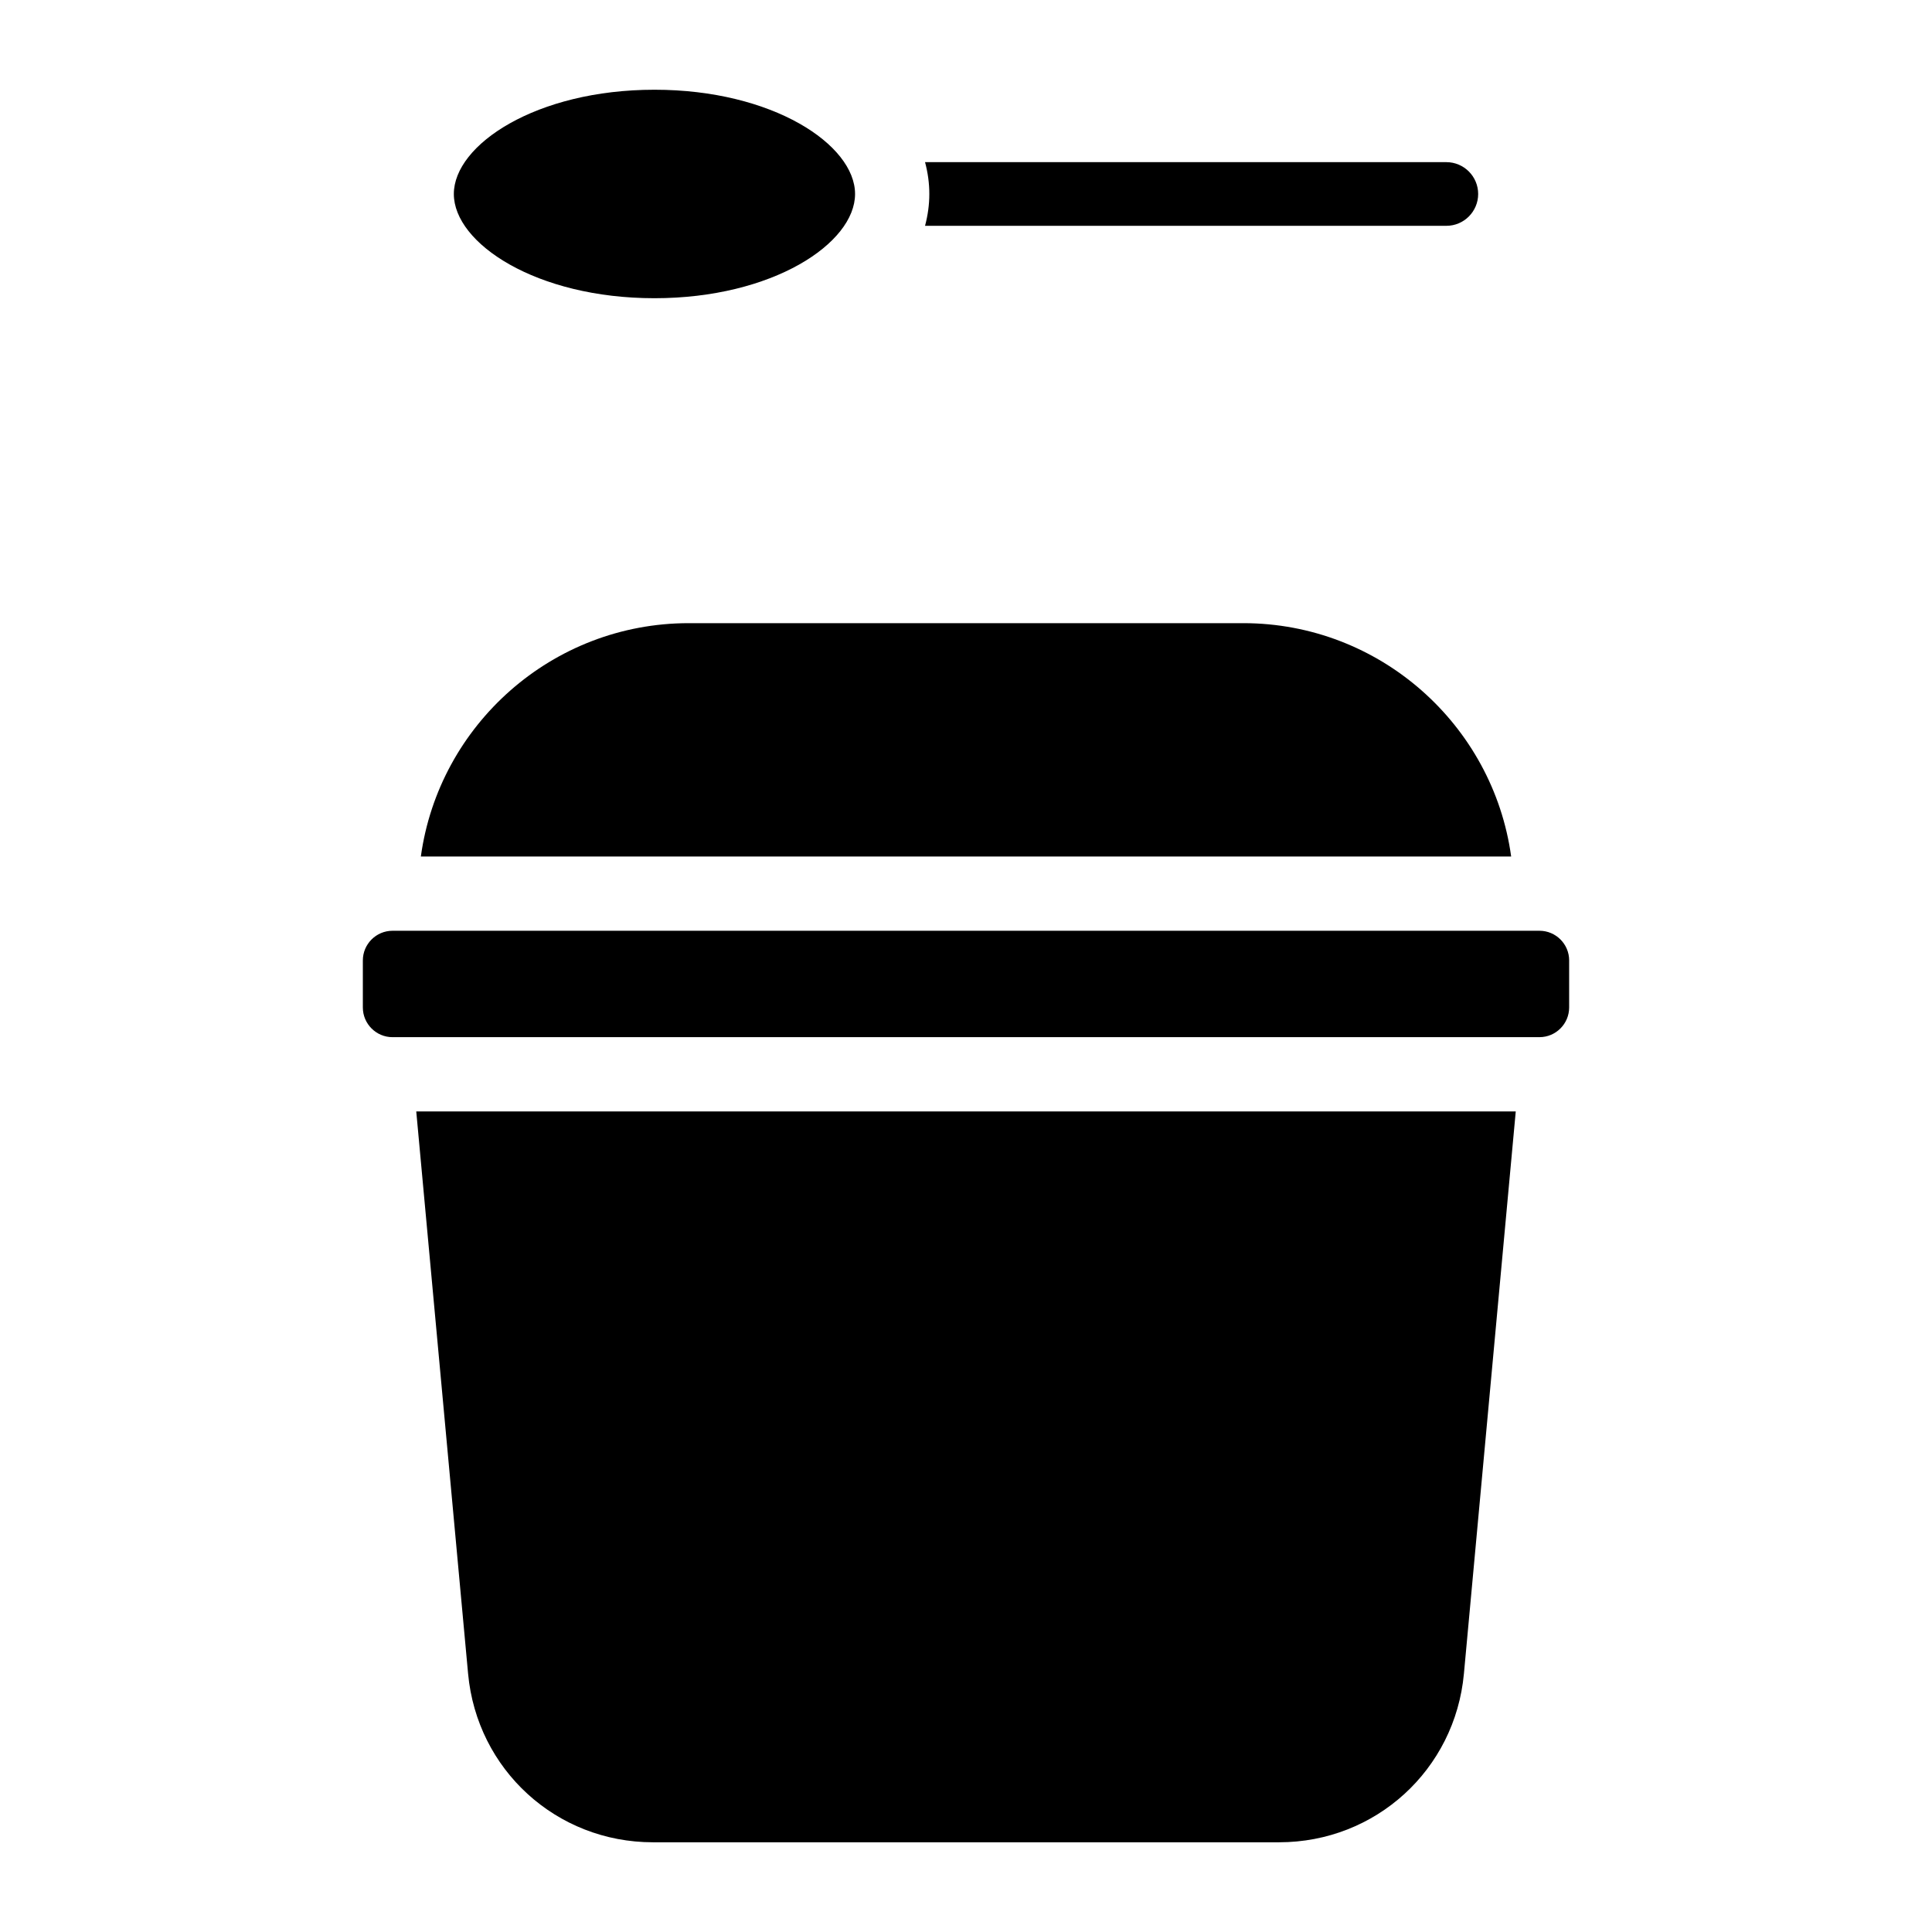 <?xml version="1.0" encoding="UTF-8"?>
<!-- Uploaded to: SVG Find, www.svgrepo.com, Generator: SVG Find Mixer Tools -->
<svg fill="#000000" width="800px" height="800px" version="1.1" viewBox="144 144 512 512" xmlns="http://www.w3.org/2000/svg">
 <g>
  <path d="m545.69 438.54-13.738 149c-2.352 25.477-23.41 44.684-48.992 44.684h-165.92c-25.586 0-46.641-19.207-48.992-44.684l-13.738-149z"/>
  <path d="m559.84 398.53v12.457c0 4.34-3.531 7.871-7.871 7.871l-303.94 0.004c-4.34 0-7.871-3.531-7.871-7.871v-12.457c0-4.34 3.531-7.871 7.871-7.871h303.94c4.344-0.004 7.875 3.527 7.875 7.867z"/>
  <path d="m544.47 370.98h-288.94c4.801-34.883 34.812-61.836 70.996-61.836h146.95c36.184 0 66.195 26.953 70.996 61.836z"/>
  <path d="m535.73 195.41c0 4.644-3.777 8.434-8.422 8.434l-138.16-0.004c0.727-2.734 1.133-5.551 1.133-8.434 0-2.894-0.402-5.707-1.133-8.434h138.16c4.644 0.004 8.422 3.781 8.422 8.438z"/>
  <path d="m370.6 195.41c0 13.066-21.836 27.621-53.164 27.621-31.332 0-53.164-14.555-53.164-27.621s21.836-27.629 53.164-27.629c31.328-0.004 53.164 14.559 53.164 27.629z"/>
 </g>
</svg>